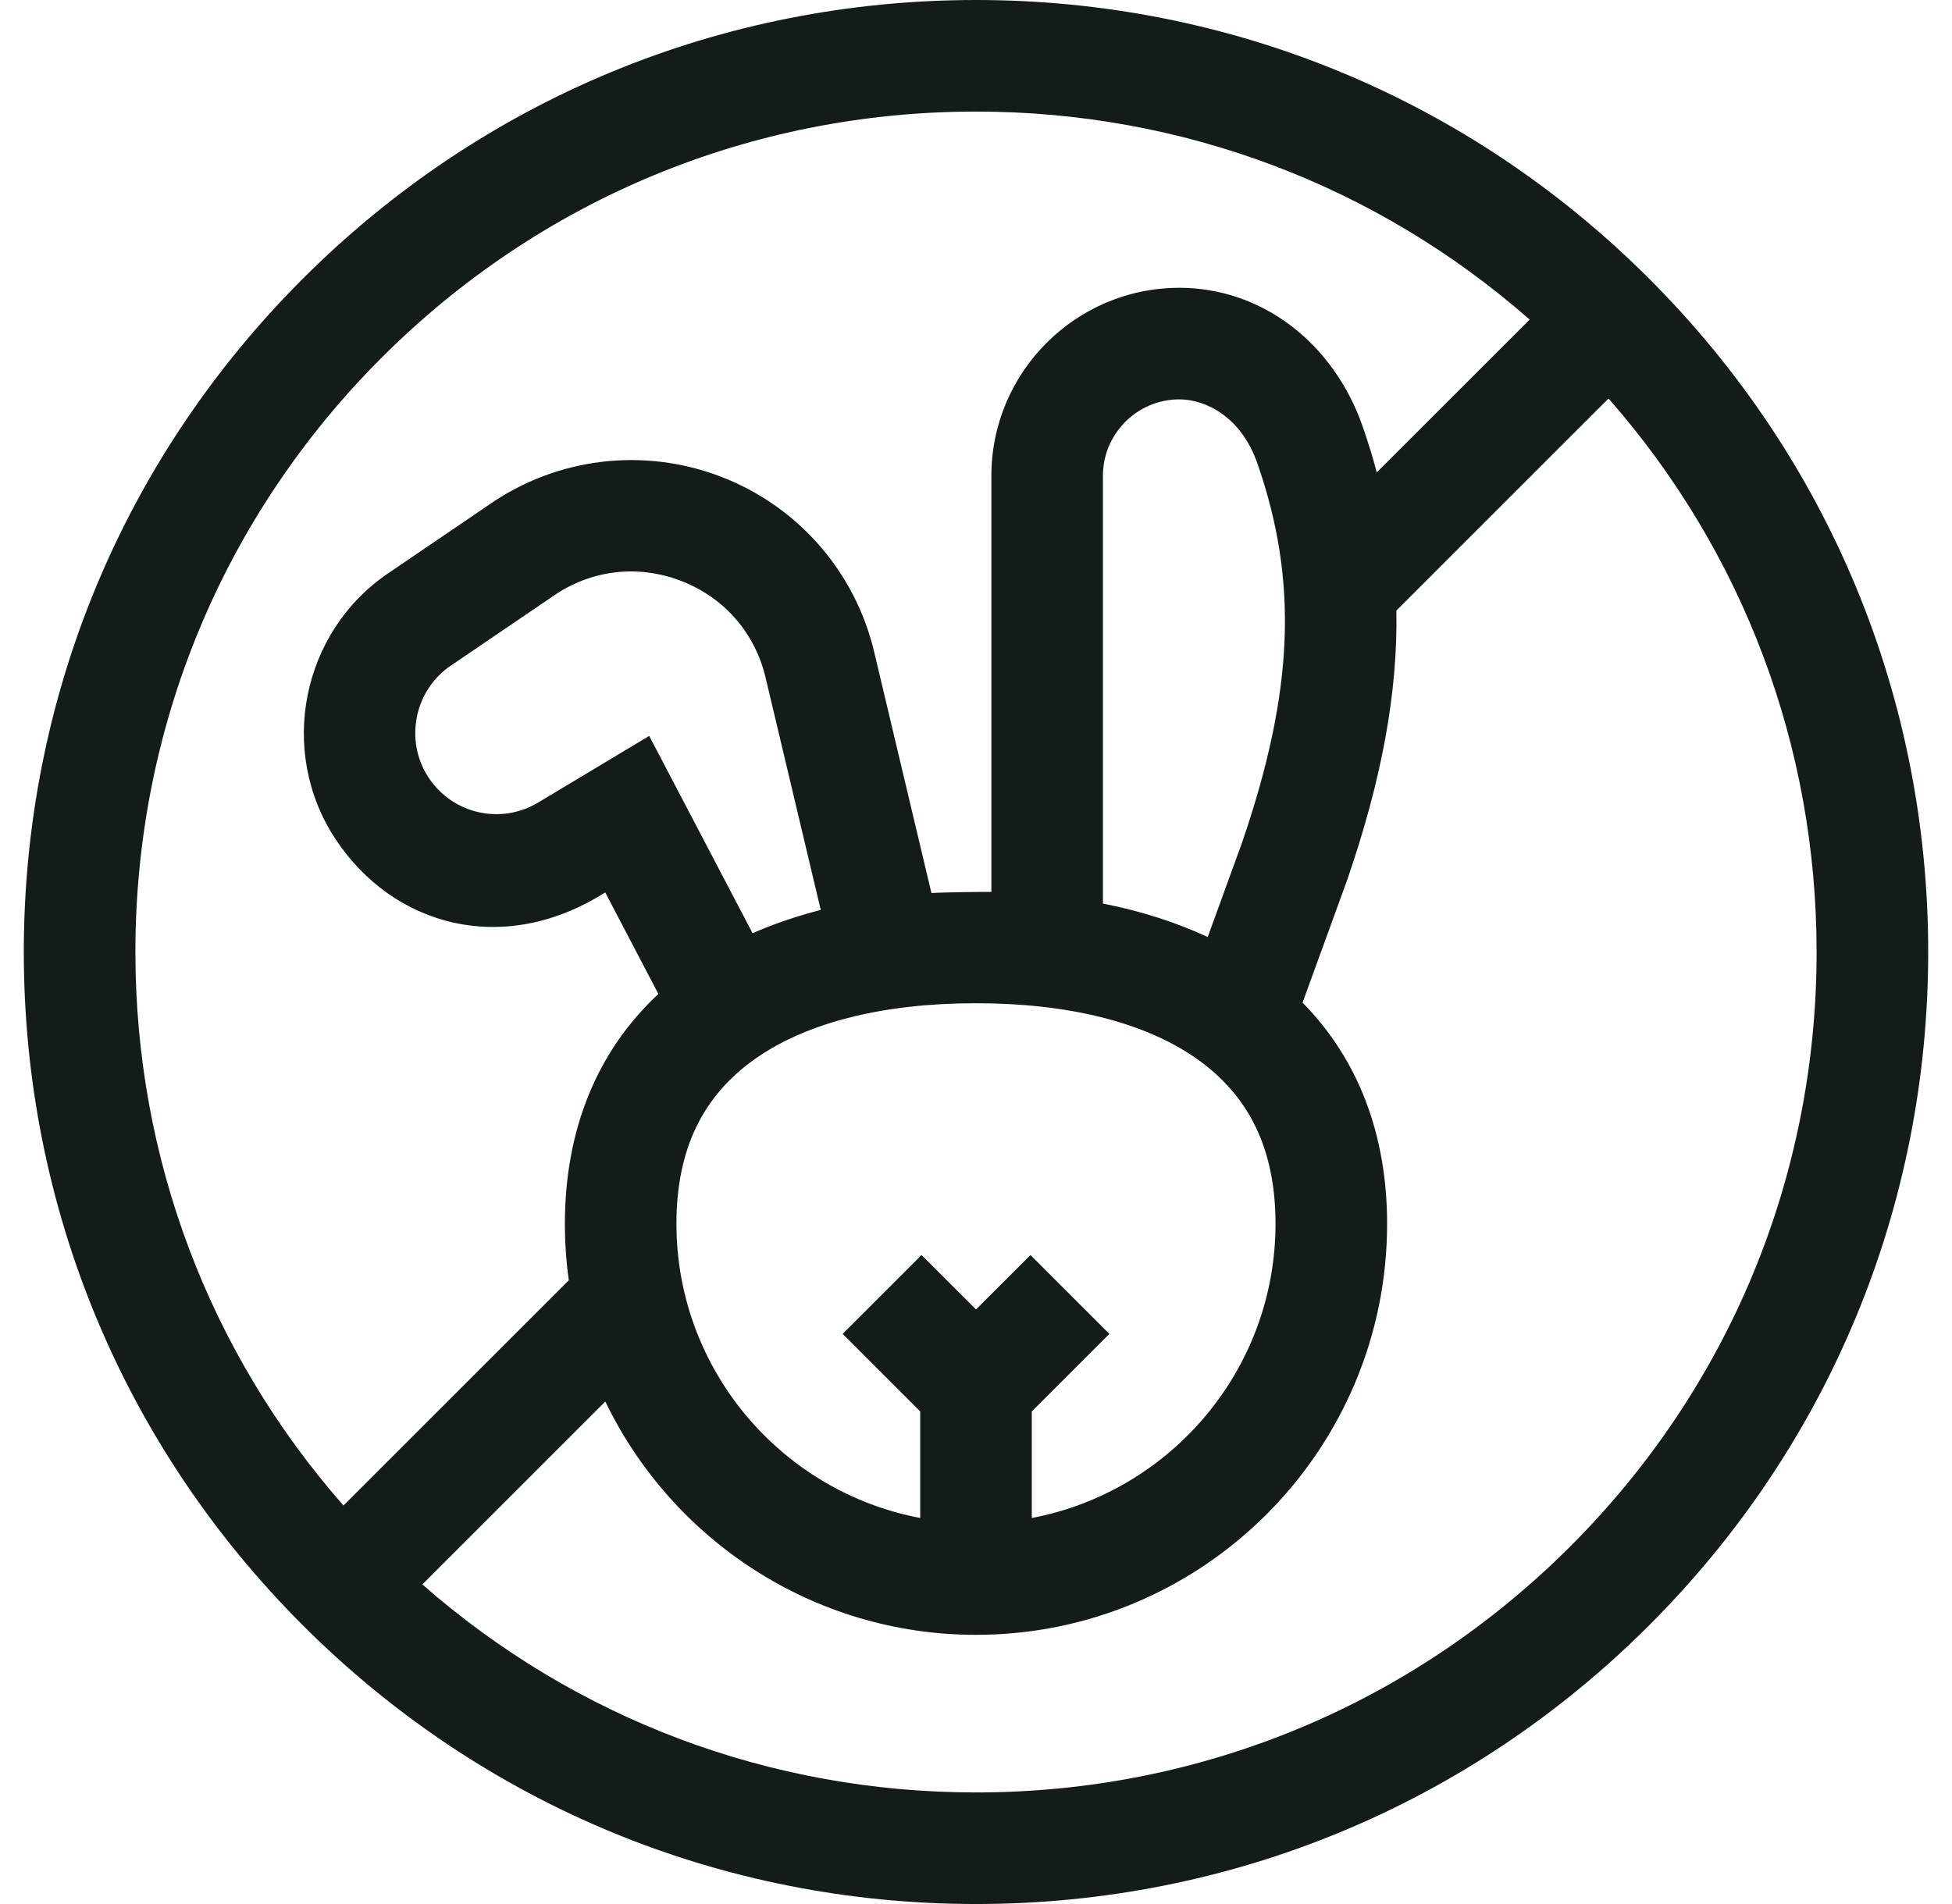 <svg width="41" height="40" viewBox="0 0 41 40" fill="none" xmlns="http://www.w3.org/2000/svg">
<path d="M34.642 5.858C30.865 2.08 25.842 0 20.5 0C15.158 0 10.135 2.08 6.358 5.858C2.58 9.635 0.5 14.658 0.5 20C0.5 25.342 2.58 30.365 6.358 34.142C10.135 37.92 15.158 40 20.5 40C25.842 40 30.865 37.92 34.642 34.142C38.42 30.365 40.5 25.342 40.5 20C40.5 14.658 38.42 9.635 34.642 5.858ZM2.844 20C2.844 15.284 4.68 10.85 8.015 7.515C11.35 4.18 15.784 2.344 20.5 2.344C24.823 2.344 28.909 3.888 32.129 6.714L28.918 9.924C28.834 9.607 28.736 9.289 28.625 8.969C28.009 7.194 26.497 6.046 24.772 6.046C22.595 6.046 20.823 7.818 20.823 9.996V18.737C20.715 18.735 19.869 18.743 19.564 18.761L18.368 13.724C17.975 12.026 16.769 10.639 15.142 10.014C13.516 9.39 11.693 9.612 10.265 10.608L8.15 12.046C6.33 13.283 5.834 15.784 7.043 17.622C8.24 19.442 10.552 20.117 12.712 18.748L13.829 20.881C12.541 22.081 11.865 23.732 11.865 25.709C11.865 26.112 11.893 26.508 11.947 26.896L7.214 31.628C4.388 28.409 2.844 24.323 2.844 20ZM21.644 26.366L20.5 27.509L19.356 26.366L17.699 28.023L19.328 29.652V31.89C16.417 31.339 14.208 28.778 14.208 25.709C14.208 24.149 14.758 23.009 15.89 22.224C16.974 21.473 18.568 21.076 20.5 21.076C22.432 21.076 24.026 21.473 25.11 22.224C26.241 23.009 26.791 24.149 26.791 25.709C26.791 28.778 24.583 31.339 21.672 31.89V29.652L23.301 28.023L21.644 26.366ZM13.636 15.46L11.305 16.859C10.518 17.332 9.506 17.101 9.001 16.334C8.491 15.56 8.701 14.506 9.467 13.985L11.589 12.543L11.602 12.533C12.404 11.972 13.388 11.852 14.301 12.202C15.215 12.553 15.865 13.301 16.085 14.255L17.239 19.116C16.731 19.247 16.252 19.41 15.807 19.605L13.636 15.46ZM26.086 17.708L25.367 19.685C24.706 19.377 23.969 19.141 23.166 18.982V9.996C23.166 9.11 23.887 8.39 24.772 8.39C25.312 8.39 26.066 8.743 26.411 9.738C27.272 12.216 27.177 14.525 26.086 17.708ZM32.985 32.485C29.65 35.82 25.216 37.656 20.5 37.656C16.177 37.656 12.091 36.112 8.871 33.286L12.714 29.443C14.109 32.34 17.075 34.345 20.5 34.345C25.262 34.345 29.135 30.471 29.135 25.709C29.135 23.831 28.525 22.247 27.359 21.064L28.292 18.499L28.299 18.479C29.019 16.384 29.36 14.56 29.33 12.827L33.786 8.372C36.612 11.591 38.156 15.677 38.156 20C38.156 24.716 36.32 29.15 32.985 32.485Z" fill="#131C19"/>
</svg>

